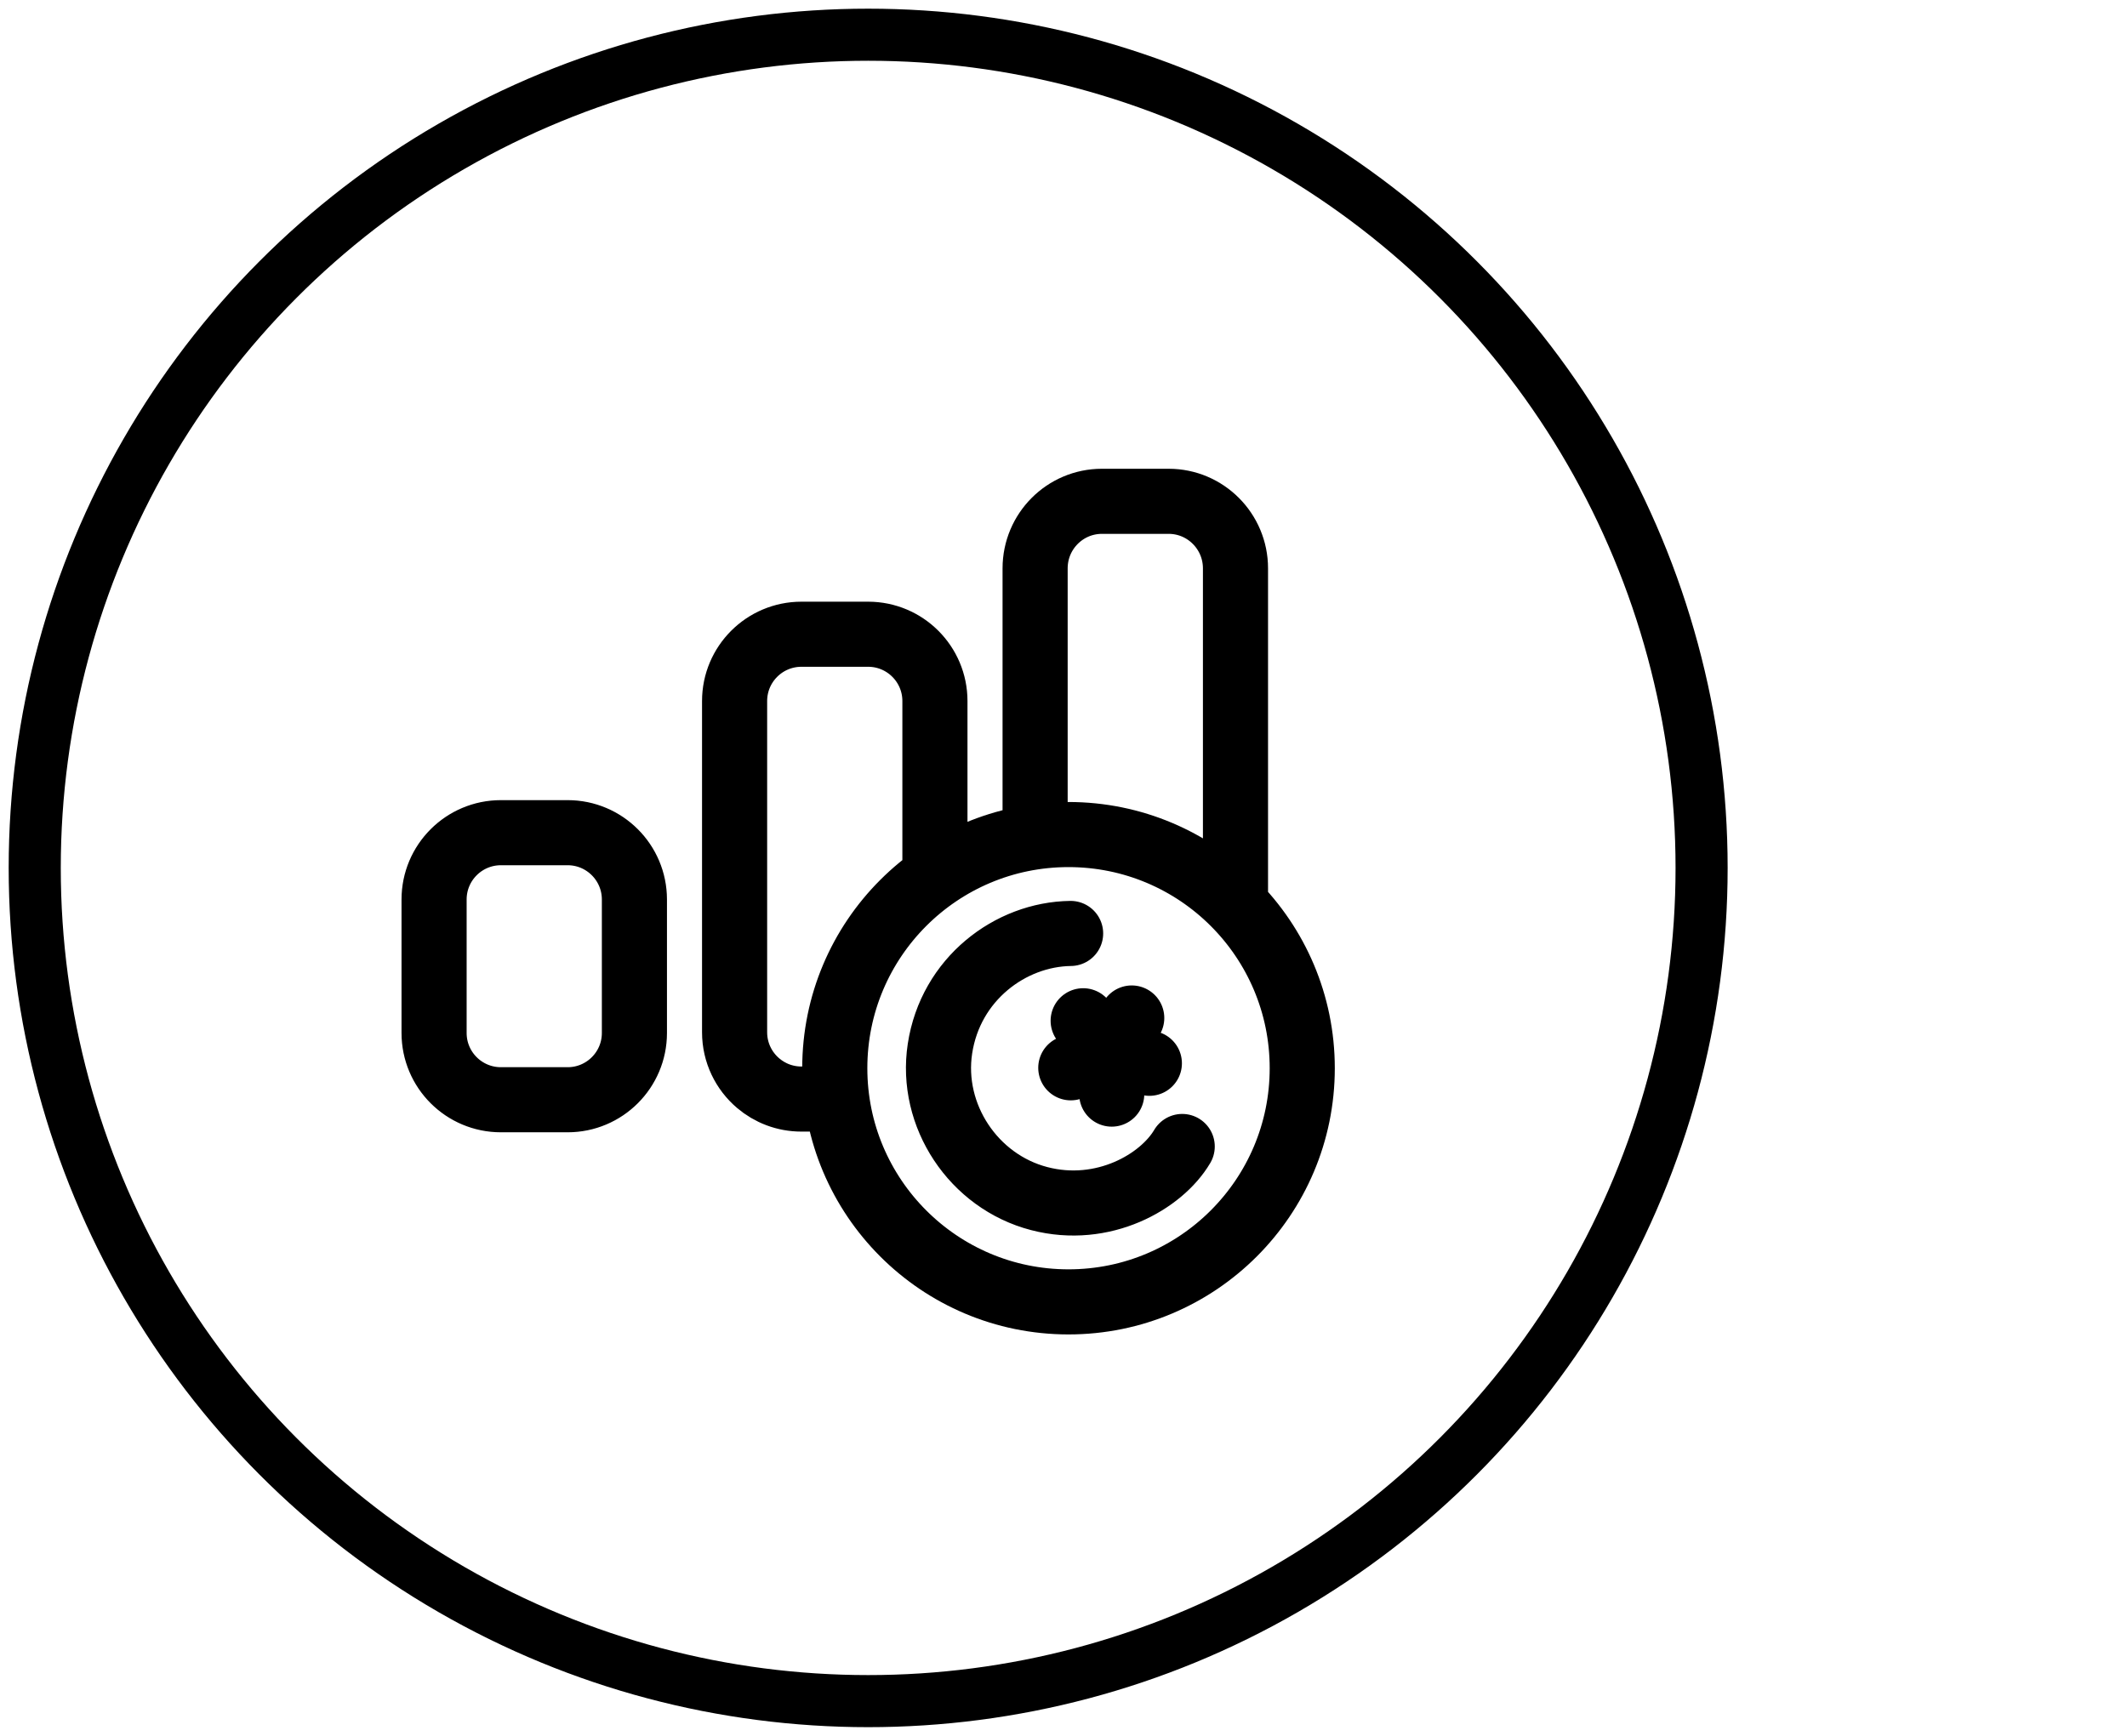 <svg width="49" height="40" viewBox="0 0 49 40" fill="none" xmlns="http://www.w3.org/2000/svg">
<circle cx="20" cy="20" r="19.2" stroke="black" stroke-width="1.2" stroke-linecap="round" stroke-linejoin="round"/>
<path d="M23.846 19.188V13.097C23.846 12.244 24.535 11.552 25.385 11.552H26.923C27.772 11.552 28.462 12.244 28.462 13.097C28.462 13.097 28.462 19.916 28.462 20.769M19.231 25.326H18.462C18.082 25.326 17.734 25.188 17.466 24.96C17.134 24.678 16.923 24.257 16.923 23.788V16.154C16.923 15.305 17.612 14.615 18.462 14.615H20C20.849 14.615 21.538 15.305 21.538 16.154V20M27.235 26.419C26.757 27.23 25.416 28.004 23.941 27.62C22.428 27.227 21.419 25.708 21.654 24.165C21.897 22.562 23.273 21.528 24.664 21.51M24.953 23.522L25.556 24.26L24.668 24.606M25.611 25.212L25.557 24.261M25.557 24.261L26.478 24.502M25.557 24.261L26.072 23.458M13.077 19.188H11.539C10.689 19.188 10 19.878 10 20.727V23.804C10 24.653 10.689 25.342 11.539 25.342H13.077C13.926 25.342 14.615 24.653 14.615 23.804V20.727C14.615 19.878 13.926 19.188 13.077 19.188ZM30 24.615C30 27.589 27.59 30 24.615 30C21.641 30 19.231 27.589 19.231 24.615C19.231 21.641 21.641 19.231 24.615 19.231C27.59 19.231 30 21.641 30 24.615Z" stroke="black" stroke-width="1.5" stroke-linecap="round" stroke-linejoin="round"/>
</svg>
